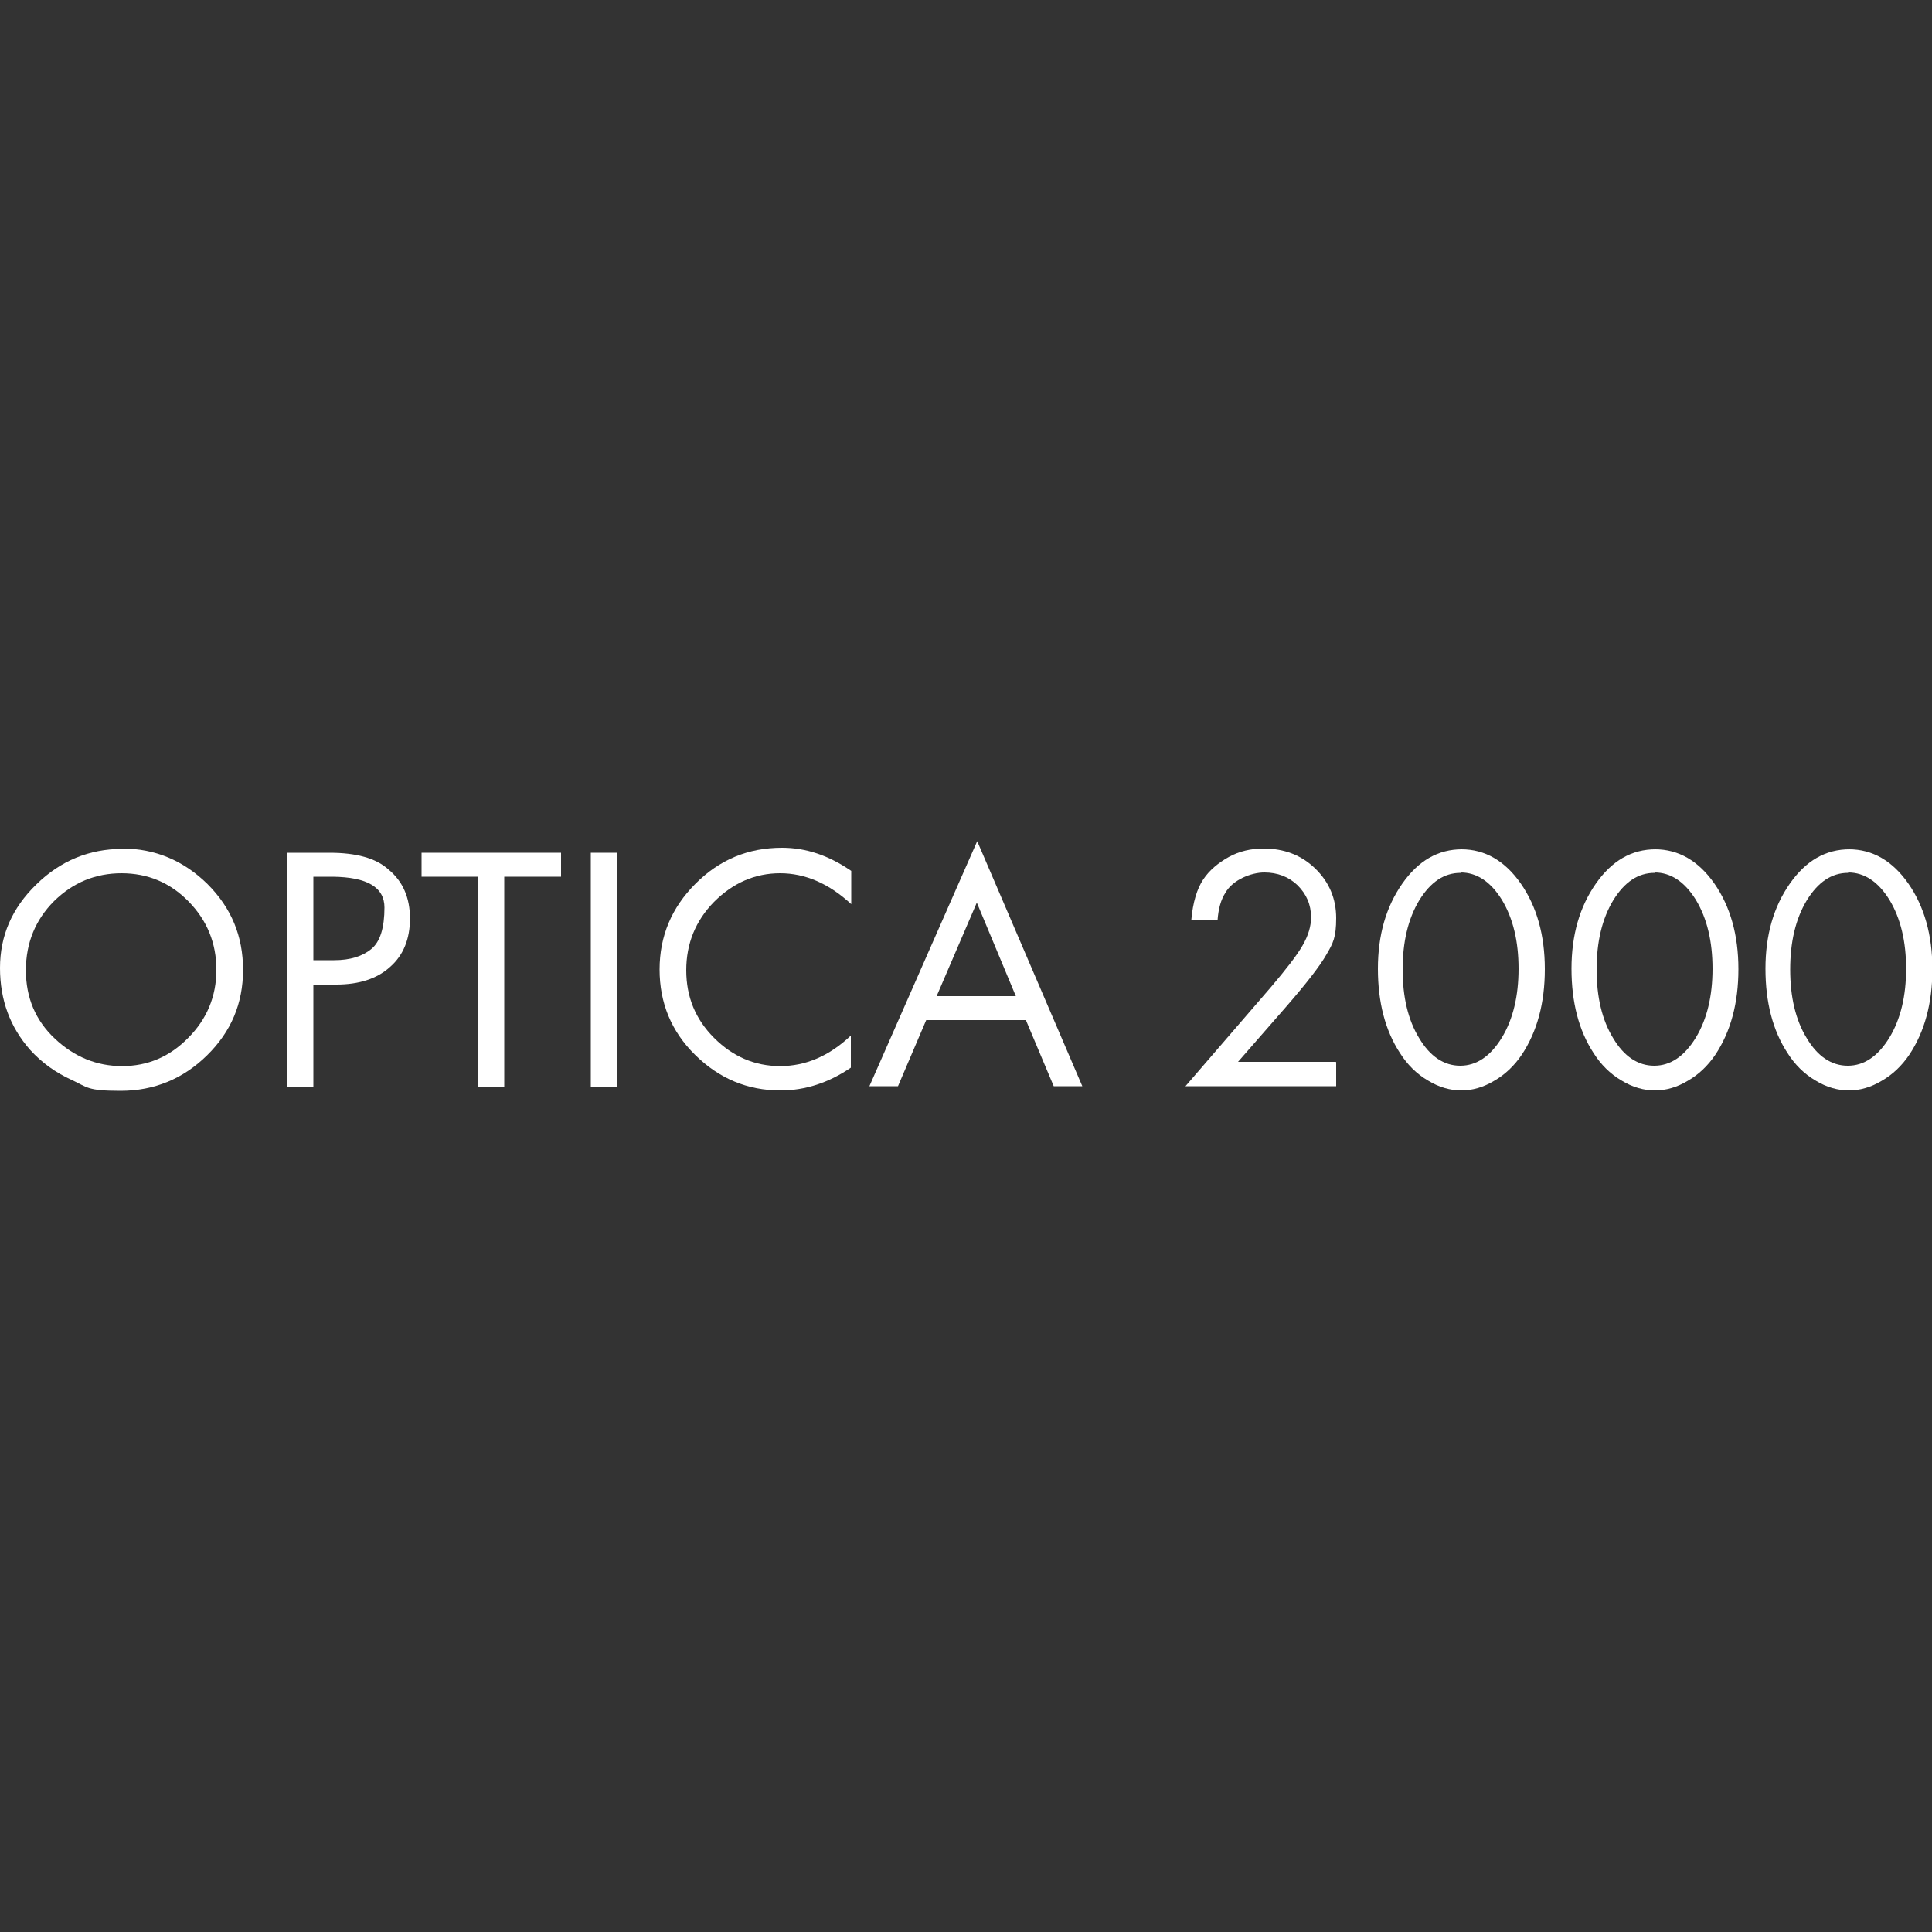 <?xml version="1.0" encoding="UTF-8"?>
<svg id="Capa_1" xmlns="http://www.w3.org/2000/svg" xmlns:xlink="http://www.w3.org/1999/xlink" version="1.1" viewBox="0 0 500 500">
  <rect x="0" y="0" width="500" height="500" fill="#333333" stroke="none"/>
  <!-- Generator: Adobe Illustrator 29.3.0, SVG Export Plug-In . SVG Version: 2.1.0 Build 146)  -->
  <defs>
    <style>
      .st0 {
        fill: #fff;
      }
    </style>
  </defs>
  <path class="st0" d="M31.6,219.6c8.5,0,15.9,3.1,22.1,9.2,6.2,6.2,9.2,13.5,9.2,22.2s-3.1,16-9.3,22.1c-6.2,6.1-13.7,9.2-22.4,9.2s-8.5-.9-12.6-2.8c-4.2-1.9-7.8-4.5-10.8-7.8-5.2-5.9-7.8-12.9-7.8-21.2s3.1-15.5,9.4-21.6c6.2-6.1,13.7-9.2,22.2-9.2h0ZM31.5,226c-6.8,0-12.6,2.4-17.5,7.2-4.8,4.8-7.3,10.8-7.3,17.9s2.5,13,7.5,17.7c5,4.7,10.8,7.1,17.4,7.1s12.3-2.4,17.1-7.3c4.8-4.8,7.3-10.7,7.3-17.6s-2.4-12.8-7.2-17.7c-4.8-4.9-10.6-7.3-17.4-7.3h0Z"/>
  <path class="st0" d="M81.1,254.7v26.5h-6.8v-60.5h11c6.9,0,12,1.4,15.2,4.3,3.8,3.1,5.6,7.4,5.6,12.7s-1.7,9.5-5.1,12.5c-3.4,3.1-8.1,4.6-14,4.6h-5.9ZM99.5,234.9c0-5.3-4.5-7.9-13.4-8h-5v21.6h5.4c4.1,0,7.3-1,9.6-2.9,2.3-1.9,3.4-5.5,3.4-10.8h0Z"/>
  <path class="st0" d="M130.5,226.9v54.3h-6.8v-54.3h-14.6v-6.2h36.1v6.2h-14.7Z"/>
  <path class="st0" d="M159.7,220.7v60.5h-6.8v-60.5h6.8Z"/>
  <path class="st0" d="M220.3,234c-5.7-5.3-11.9-8-18.4-8s-12.2,2.5-17.1,7.4c-4.8,4.9-7.2,10.8-7.2,17.7s2.4,12.7,7.2,17.5c4.8,4.8,10.5,7.3,17.1,7.3s12.7-2.6,18.3-7.9v8.3c-5.7,3.9-11.8,5.9-18.2,5.9-8.6,0-15.9-3.1-22.1-9.2-6.2-6.1-9.2-13.5-9.2-22.1s3.1-16,9.3-22.2c6.2-6.2,13.6-9.3,22.4-9.3,6.2,0,12.1,2,17.9,6v8.3h0Z"/>
  <path class="st0" d="M265.5,264h-25.8l-7.3,17.1h-7.4l27.9-63.4,27.2,63.4h-7.4l-7.2-17.1ZM262.9,257.8l-10.1-24.2-10.4,24.2h20.4Z"/>
  <path class="st0" d="M345.8,274.9v6.2h-39l22-25.5c4-4.7,6.8-8.3,8.3-10.9,1.5-2.6,2.2-5,2.2-7.3,0-3.3-1.2-6-3.5-8.3-2.3-2.2-5.2-3.3-8.6-3.3s-8.2,1.9-10.1,5.3c-1.1,1.7-1.8,4.1-2,7.1h-6.8c.4-4.7,1.5-8.2,3.1-10.6s3.9-4.3,6.6-5.8c2.7-1.5,5.8-2.2,9-2.2,5.3,0,9.8,1.7,13.4,5.2,3.6,3.5,5.4,7.8,5.4,12.8s-.8,6.5-2.5,9.4c-1.7,3-5.2,7.5-10.5,13.6l-12.4,14.2h25.3,0Z"/>
  <path class="st0" d="M378.2,219.8c6.1,0,11.3,3,15.4,8.9,4.1,5.9,6.2,13.3,6.2,22.1s-2,16.2-6,22.2c-1.9,2.8-4.3,5.1-7.1,6.7-2.8,1.7-5.7,2.5-8.5,2.5s-5.8-.8-8.7-2.6c-2.9-1.7-5.3-4.1-7.2-7.1-3.8-5.8-5.7-13.1-5.7-21.8s2.1-16,6.3-22c4.2-6,9.3-8.9,15.5-8.9h0ZM378,225.9c-4.3,0-7.8,2.4-10.7,7.1-2.9,4.8-4.3,10.8-4.3,17.9s1.4,13.1,4.3,17.8c2.8,4.7,6.4,7.1,10.6,7.1s7.8-2.4,10.8-7.3c2.9-4.8,4.3-10.8,4.3-17.8s-1.4-13-4.3-17.8c-2.9-4.7-6.5-7.1-10.7-7.1h0Z"/>
  <path class="st0" d="M428.3,219.8c6.1,0,11.3,3,15.4,8.9,4.1,5.9,6.2,13.3,6.2,22.1s-2,16.2-6,22.2c-1.9,2.8-4.3,5.1-7.1,6.7-2.8,1.7-5.7,2.5-8.5,2.5s-5.8-.8-8.7-2.6c-2.9-1.7-5.3-4.1-7.2-7.1-3.8-5.8-5.7-13.1-5.7-21.8s2.1-16,6.3-22c4.2-6,9.3-8.9,15.5-8.9h0ZM428.2,225.9c-4.3,0-7.8,2.4-10.7,7.1-2.9,4.8-4.3,10.8-4.3,17.9s1.4,13.1,4.3,17.8c2.8,4.7,6.4,7.1,10.6,7.1s7.8-2.4,10.8-7.3c2.9-4.8,4.3-10.8,4.3-17.8s-1.4-13-4.3-17.8c-2.9-4.7-6.5-7.1-10.7-7.1h0Z"/>
  <path class="st0" d="M478.5,219.8c6.1,0,11.3,3,15.4,8.9,4.1,5.9,6.2,13.3,6.2,22.1s-2,16.2-6,22.2c-1.9,2.8-4.3,5.1-7.1,6.7-2.8,1.7-5.7,2.5-8.5,2.5s-5.8-.8-8.7-2.6c-2.9-1.7-5.3-4.1-7.2-7.1-3.8-5.8-5.7-13.1-5.7-21.8s2.1-16,6.3-22c4.2-6,9.3-8.9,15.5-8.9h0ZM478.3,225.9c-4.3,0-7.8,2.4-10.7,7.1-2.9,4.8-4.3,10.8-4.3,17.9s1.4,13.1,4.3,17.8c2.8,4.7,6.4,7.1,10.6,7.1s7.8-2.4,10.8-7.3c2.9-4.8,4.3-10.8,4.3-17.8s-1.4-13-4.3-17.8c-2.9-4.7-6.5-7.1-10.7-7.1h0Z"/>
</svg>
